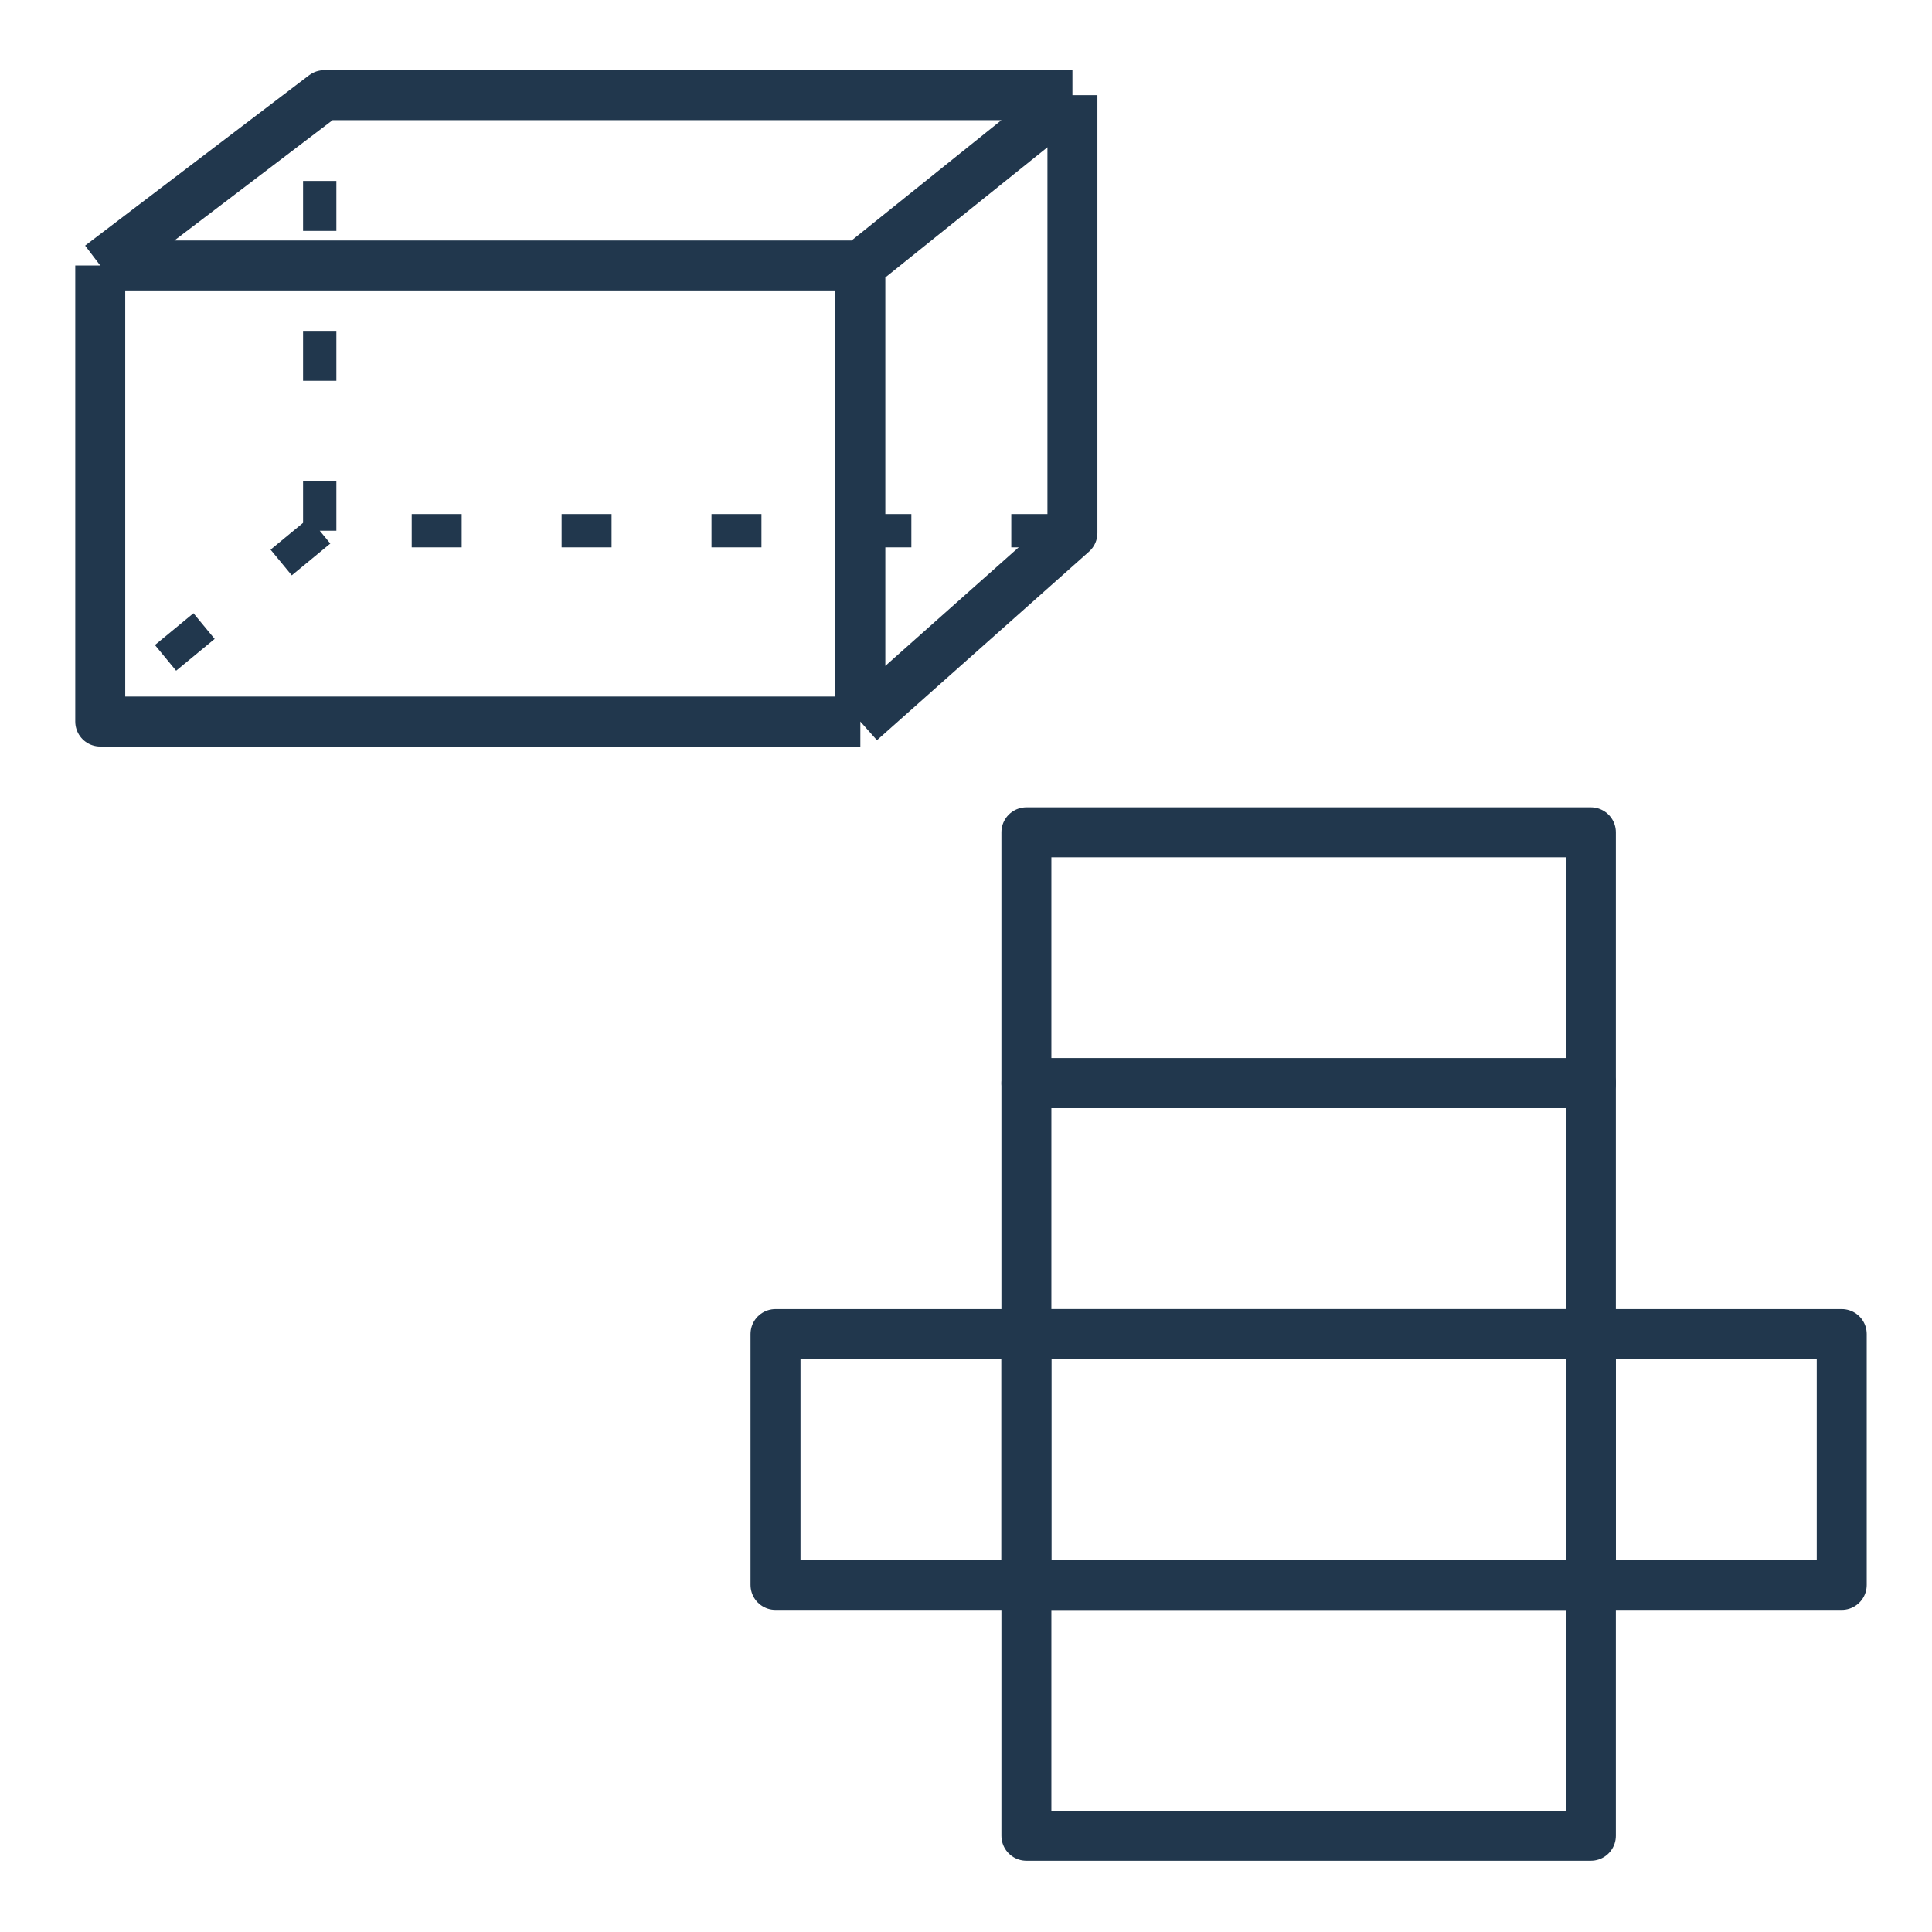<svg width="116" height="116" viewBox="0 0 116 116" fill="none" xmlns="http://www.w3.org/2000/svg">
<rect x="61.626" y="49.973" width="33.892" height="15.063" stroke="#21374D" stroke-width="3" stroke-linejoin="round"/>
<rect x="61.626" y="80.098" width="33.892" height="15.063" stroke="#21374D" stroke-width="3" stroke-linejoin="round"/>
<rect x="95.517" y="80.098" width="15.063" height="15.063" stroke="#21374D" stroke-width="3" stroke-linejoin="round"/>
<rect x="46.563" y="80.098" width="15.063" height="15.063" stroke="#21374D" stroke-width="3" stroke-linejoin="round"/>
<rect x="61.626" y="65.035" width="33.892" height="15.063" stroke="#21374D" stroke-width="3" stroke-linejoin="round"/>
<rect x="61.626" y="95.161" width="33.892" height="15.063" stroke="#21374D" stroke-width="3" stroke-linejoin="round"/>
<path d="M6.019 15.941V43.323H51.656M6.019 15.941H51.656M6.019 15.941L19.464 5.713H64.39M51.656 43.323V15.941M51.656 43.323L64.39 31.998V5.713M51.656 15.941L64.39 5.713" stroke="#21374D" stroke-width="3" stroke-linejoin="round"/>
<path d="M63.719 31.864H19.196M19.196 31.864L6.188 42.592M19.196 31.864V6.518" stroke="#21374D" stroke-width="2" stroke-linejoin="round" stroke-dasharray="3 6"/>
</svg>
